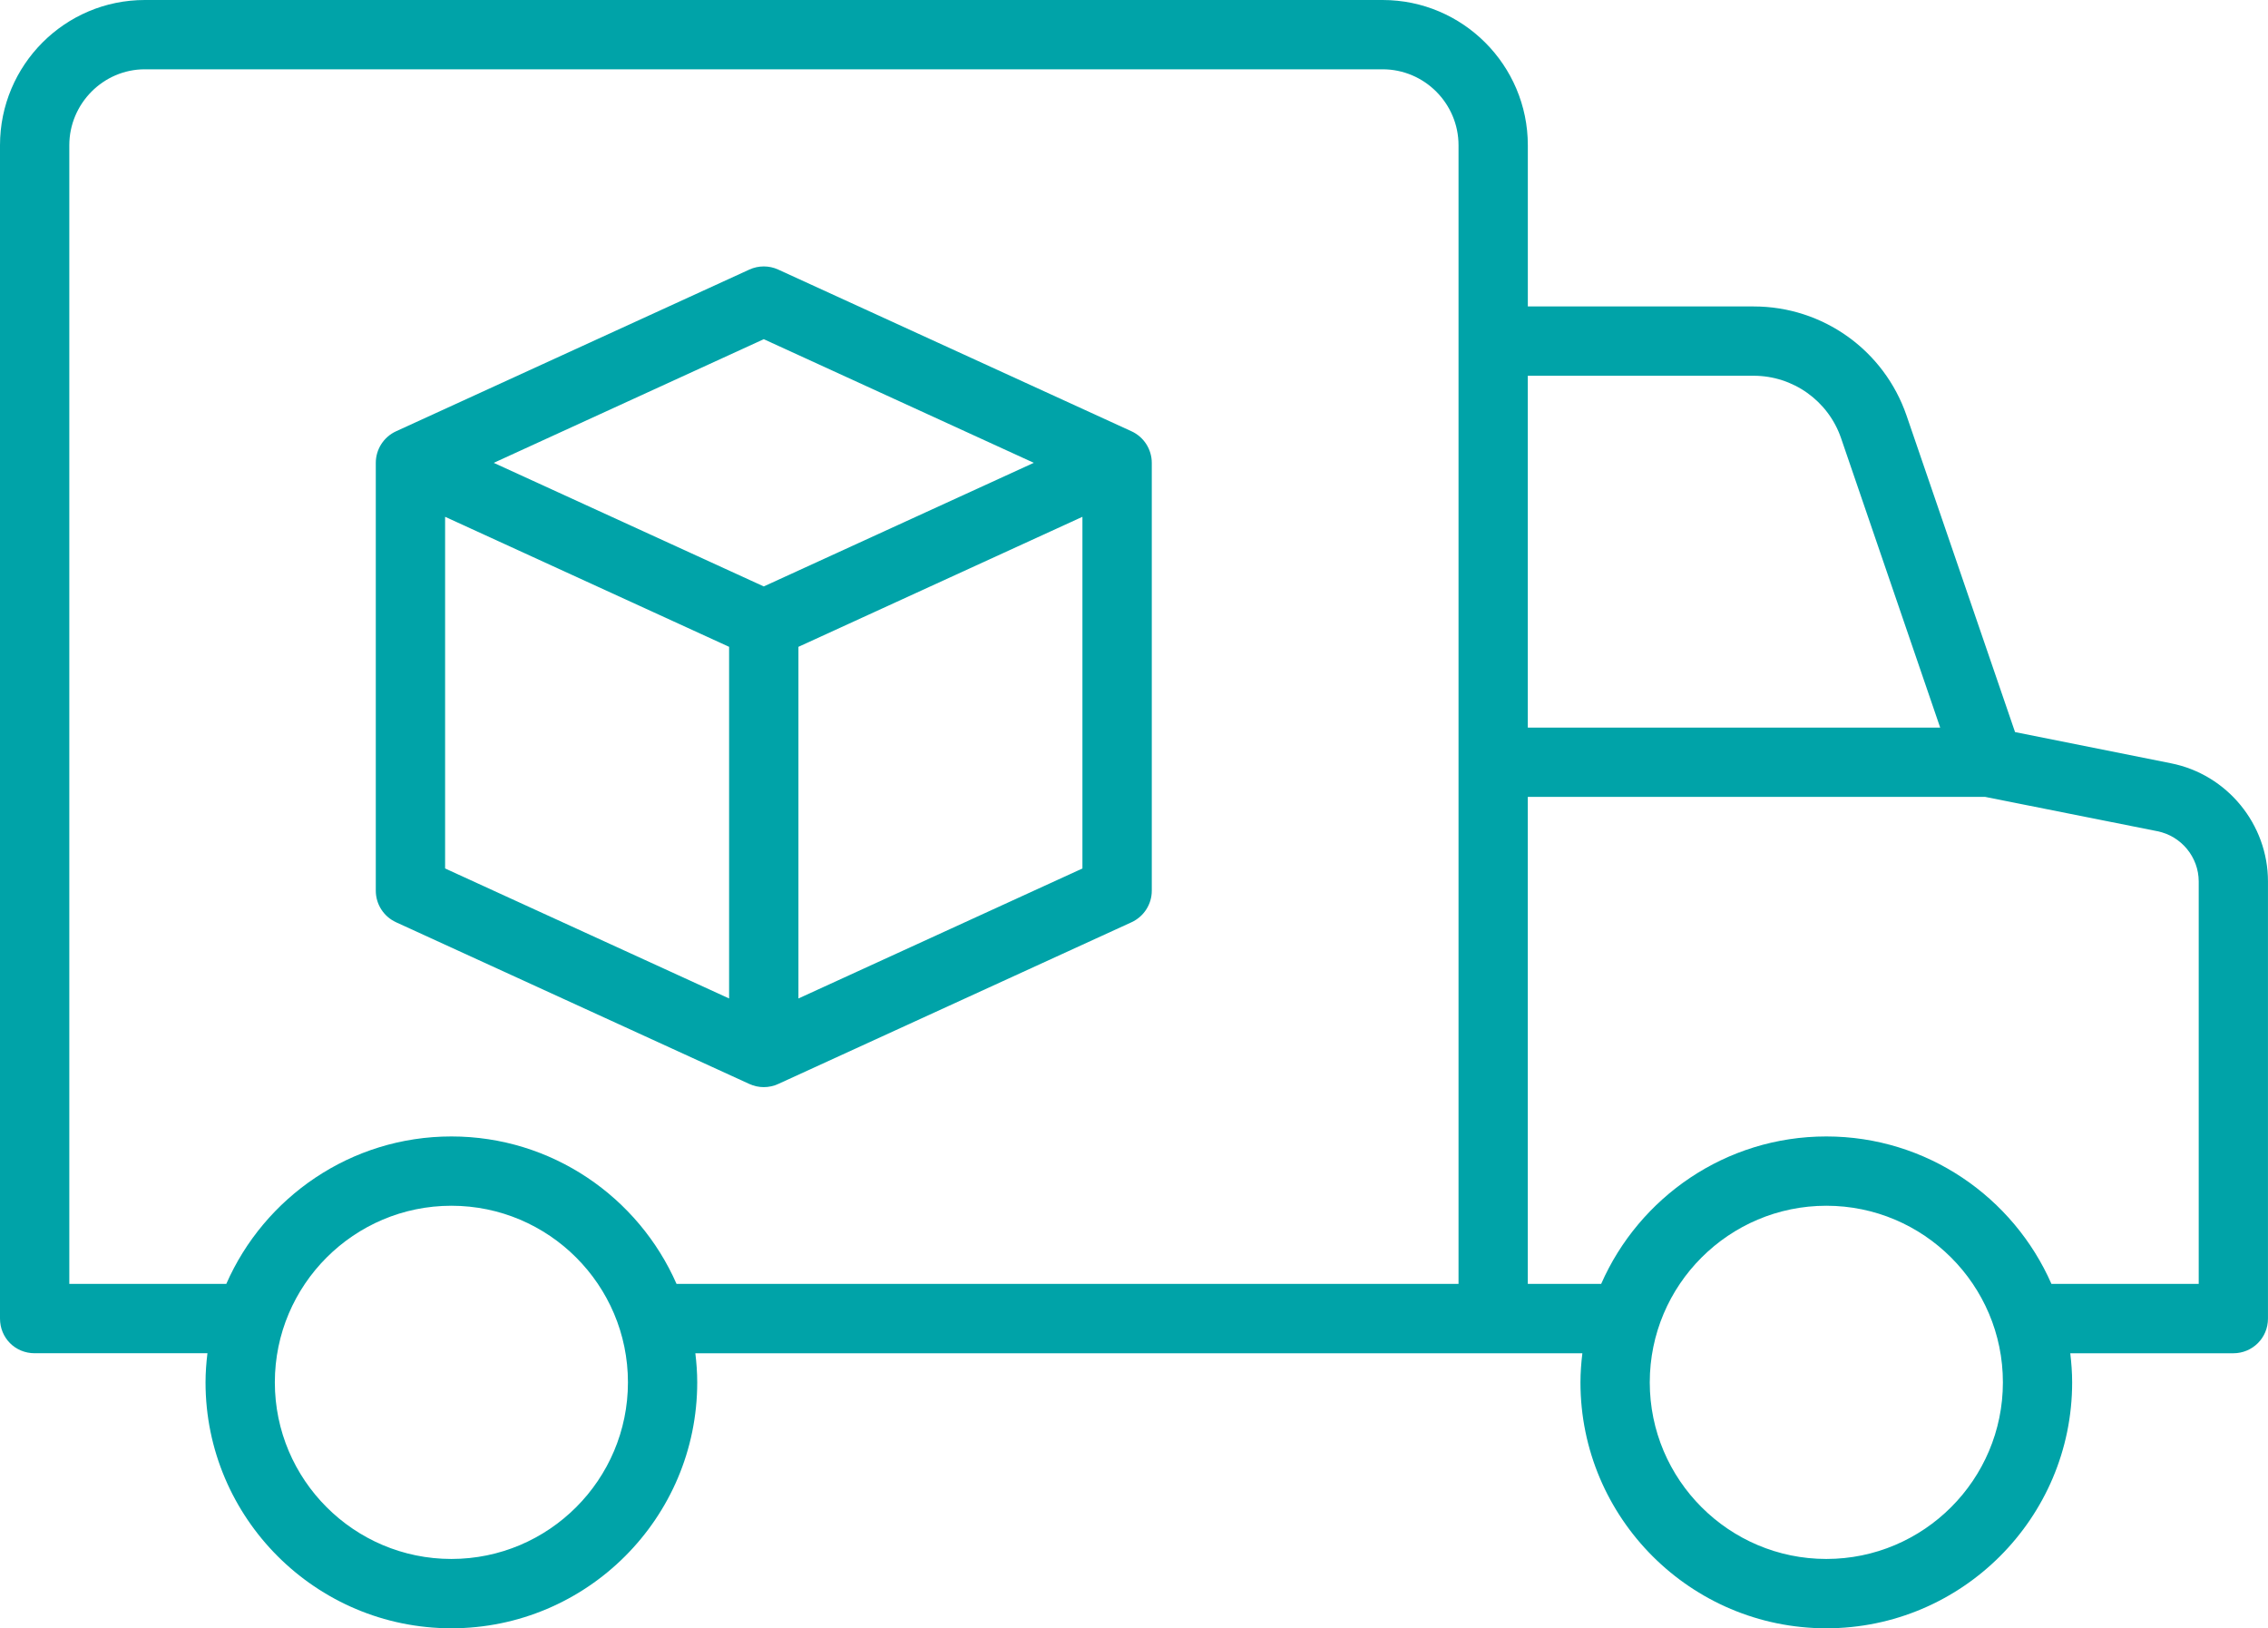 <?xml version="1.0" encoding="utf-8"?>
<!-- Generator: Adobe Illustrator 16.2.1, SVG Export Plug-In . SVG Version: 6.00 Build 0)  -->
<!DOCTYPE svg PUBLIC "-//W3C//DTD SVG 1.1//EN" "http://www.w3.org/Graphics/SVG/1.1/DTD/svg11.dtd">
<svg version="1.1" id="レイヤー_1" xmlns="http://www.w3.org/2000/svg" xmlns:xlink="http://www.w3.org/1999/xlink" x="0px"
	 y="0px" width="90.154px" height="64.706px" viewBox="0 0 90.154 64.706" enable-background="new 0 0 90.154 64.706"
	 xml:space="preserve">
<g>
	<path fill="#00A3A8" d="M44.979,17.139l-14.045-6.427c-0.363-0.166-0.783-0.166-1.146,0l-14.045,6.427
		c-0.489,0.225-0.805,0.715-0.805,1.254v17.003c0,0.539,0.315,1.028,0.805,1.253l14.045,6.427c0.182,0.083,0.378,0.125,0.573,0.125
		s0.392-0.042,0.573-0.125l14.045-6.427c0.489-0.225,0.805-0.714,0.805-1.253V18.393C45.783,17.854,45.468,17.363,44.979,17.139z
		 M30.36,13.479l10.734,4.913L30.36,23.304l-10.734-4.911L30.36,13.479z M17.693,20.537l11.289,5.167v13.974l-11.289-5.166V20.537z
		 M31.738,39.678V25.704l11.289-5.167v13.975L31.738,39.678z"/>
	<path fill="#00A3A8" d="M86.297,30.332l-6.198-1.24l-4.312-12.576c-0.895-2.604-3.333-4.338-6.074-4.338h-8.981V5.772
		C60.731,2.59,58.143,0,54.96,0H5.757C2.576,0,0,2.59,0,5.772v46.626c0,0.771,0.605,1.378,1.377,1.378h6.869
		C8.2,54.156,8.17,54.541,8.17,54.934c0,5.389,4.385,9.772,9.773,9.772s9.772-4.384,9.772-9.772c0-0.393-0.029-0.777-0.075-1.157
		H62.9c-0.046,0.38-0.076,0.765-0.076,1.157c0,5.389,4.385,9.772,9.773,9.772s9.772-4.384,9.772-9.772
		c0-0.393-0.03-0.777-0.075-1.157h6.482c0.757,0,1.377-0.606,1.377-1.378V35.029C90.154,32.757,88.529,30.773,86.297,30.332z
		 M17.943,61.951c-3.87,0-7.018-3.148-7.018-7.018s3.147-7.018,7.018-7.018s7.018,3.148,7.018,7.018S21.813,61.951,17.943,61.951z
		 M57.977,51.021H26.893c-1.512-3.445-4.952-5.86-8.949-5.86s-7.438,2.415-8.949,5.86H2.755V5.772c0-1.653,1.35-3.018,3.002-3.018
		H54.96c1.667,0,3.017,1.364,3.017,3.018V51.021z M60.731,14.932h8.981c1.557,0,2.961,0.992,3.471,2.48l3.94,11.502H60.731V14.932z
		 M72.598,61.951c-3.87,0-7.019-3.148-7.019-7.018s3.148-7.018,7.019-7.018c3.869,0,7.018,3.148,7.018,7.018
		S76.467,61.951,72.598,61.951z M87.399,51.021h-5.853c-1.512-3.445-4.952-5.86-8.949-5.86c-3.998,0-7.438,2.415-8.95,5.86h-2.916
		V31.668h18.183l6.846,1.364c0.951,0.192,1.64,1.033,1.64,1.997V51.021z"/>
</g>
</svg>
